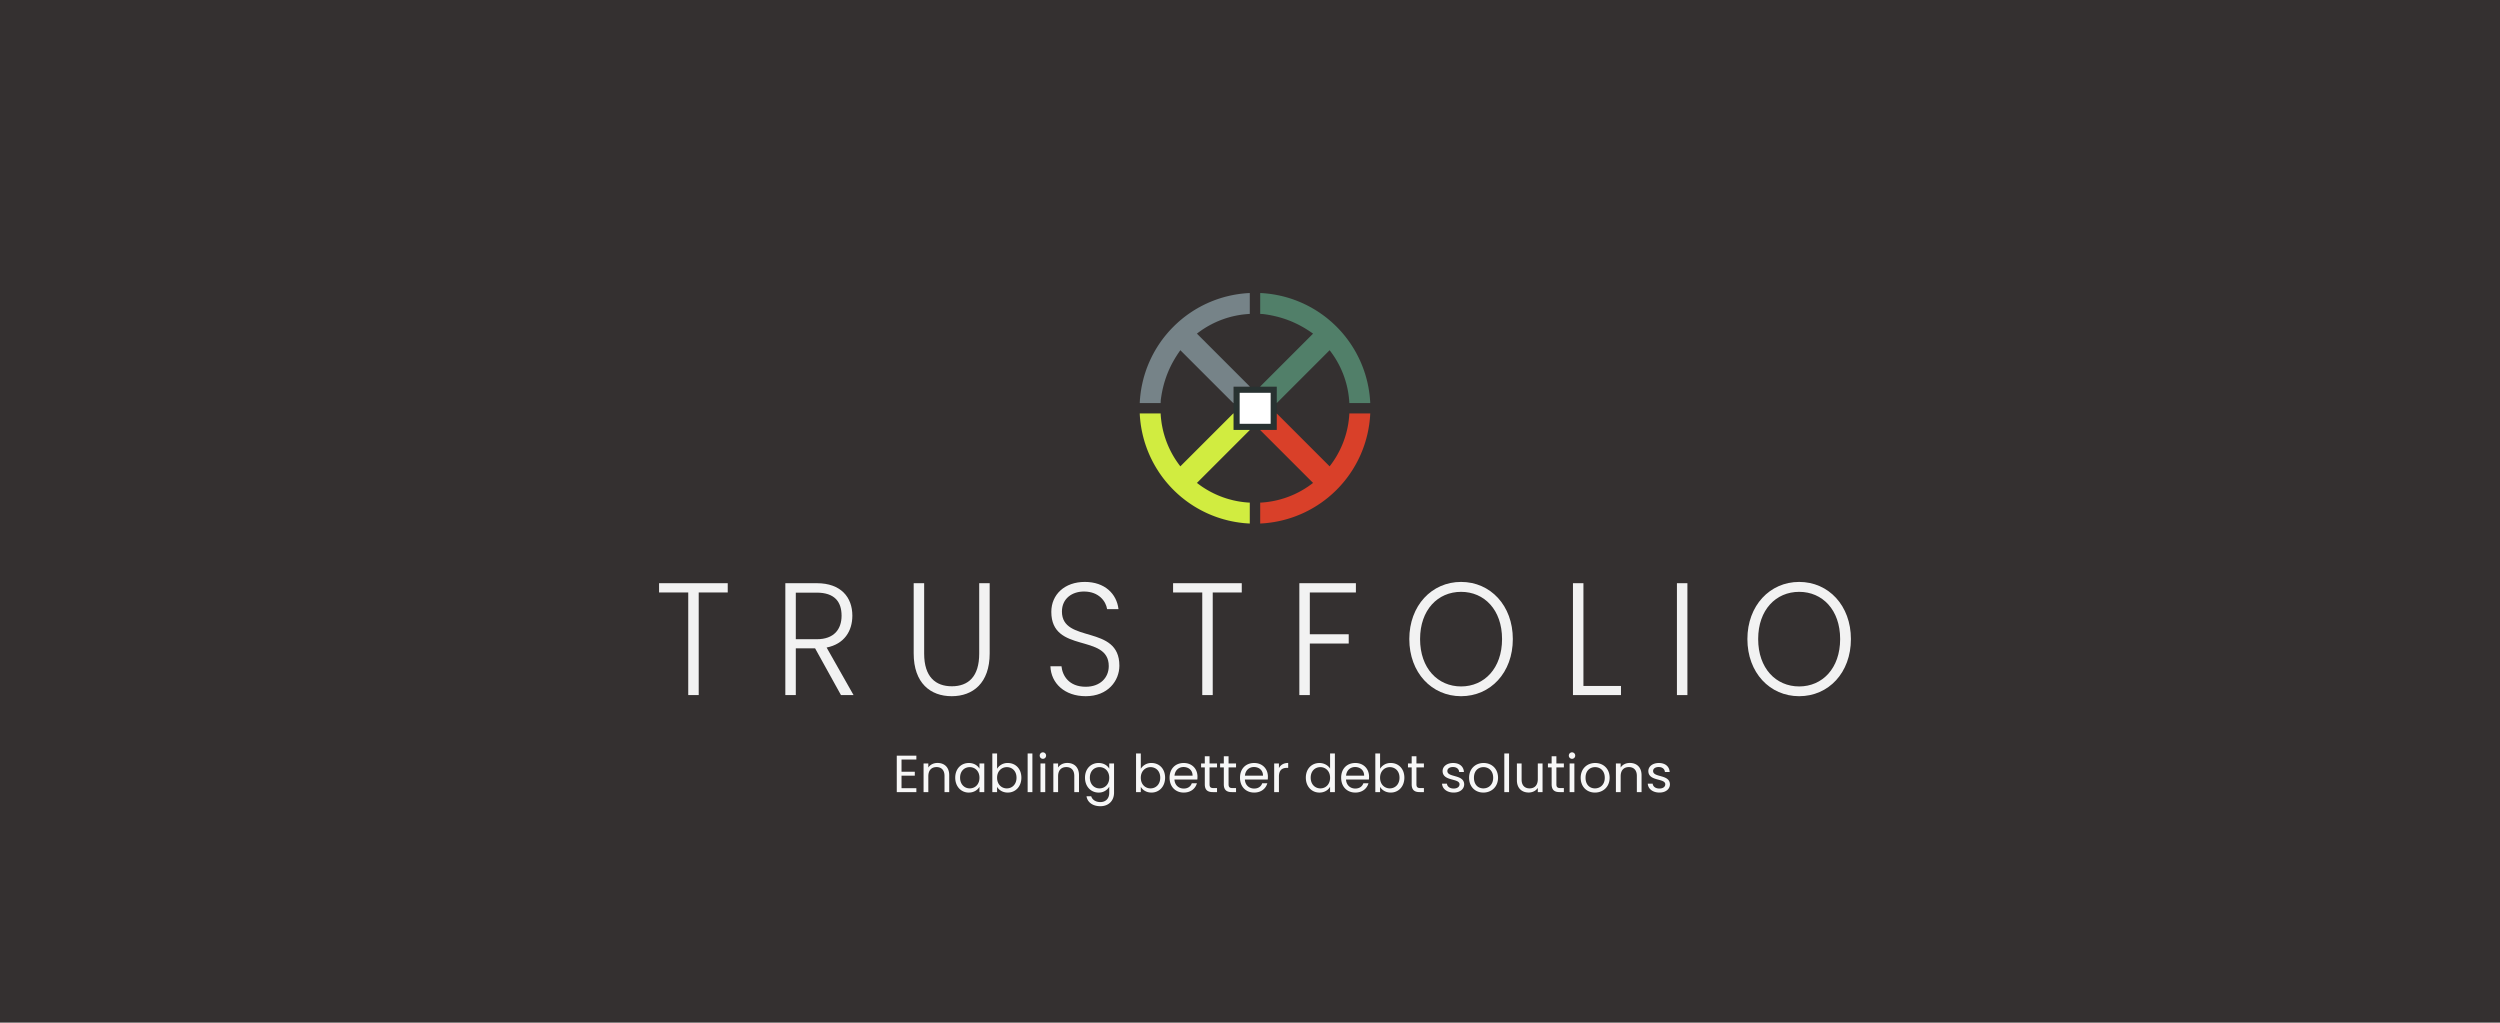 <svg xmlns="http://www.w3.org/2000/svg" xmlns:xlink="http://www.w3.org/1999/xlink" width="3254" height="1331" viewBox="0 0 3254 1331">
  <rect x="0" y="0" width="3254" height="1331" fill="#333333" stroke="none"/>
  <defs>
    <clipPath id="clip-path">
      <rect id="Rectangle_2" data-name="Rectangle 2" width="3267" height="1342"/>
    </clipPath>
    <clipPath id="clip-Web_1920_1">
      <rect width="3254" height="1331"/>
    </clipPath>
  </defs>
  <g id="Web_1920_1" data-name="Web 1920 – 1" clip-path="url(#clip-Web_1920_1)">
    <rect width="3254" height="1331" fill="#fff"/>
    <g id="Instagram_Story_1" data-name="Instagram Story – 1" clip-path="url(#clip-path)">
      <rect id="Rectangle_1" data-name="Rectangle 1" width="3267" height="1342" fill="#fff"/>
      <rect id="box-03" width="3267" height="1348" transform="translate(0 -6)" fill="#343030"/>
      <g id="TrustfolioLogoFullWithText" transform="translate(791.386 351.902)">
        <path id="Path_53" data-name="Path 53" d="M361.316,636.205H374.68V679.85h4.8V636.205h13.3v-3.949H361.316Z" fill="#fff"/>
        <path id="Path_54" data-name="Path 54" d="M400.38,679.85h4.8V659.56c0-9.056,4.866-13.414,11.856-13.414,6.853,0,11.377,4.222,11.377,12.46V679.85h4.728V658.062c0-10.9-6.647-16.069-14.94-16.069-5.688,0-10.623,2.451-13.021,7.013V629.464h-4.8Z" fill="#fff"/>
        <path id="Path_55" data-name="Path 55" d="M459.73,646.214c6.922,0,13.227,4.358,13.022,13.005H446.435c.548-8.647,6.511-13.005,13.3-13.005Zm17.339,21.857H472c-1.371,4.97-5.688,8.307-12.062,8.307-6.99,0-13.09-4.562-13.5-13.278H477.48a32.158,32.158,0,0,0,.138-3.745c0-9.464-6.717-17.226-17.682-17.226-10.76,0-18.367,7.285-18.367,19.133,0,11.779,7.744,19.133,18.367,19.133C469.325,680.395,475.356,675.084,477.069,668.071Z" fill="#fff"/>
        <path id="Path_56" data-name="Path 56" d="M536.488,632.256v39.968l-26.523-39.968h-4.8V679.85h4.8V639.814l26.523,40.036h4.8V632.256Z" fill="#fff"/>
        <path id="Path_57" data-name="Path 57" d="M568.15,646.214c6.922,0,13.227,4.358,13.022,13.005H554.855c.548-8.647,6.51-13.005,13.295-13.005Zm17.339,21.857h-5.071c-1.371,4.97-5.689,8.307-12.062,8.307-6.991,0-13.09-4.562-13.5-13.278H585.9a32.382,32.382,0,0,0,.137-3.745c0-9.464-6.716-17.226-17.681-17.226-10.76,0-18.367,7.285-18.367,19.133,0,11.779,7.744,19.133,18.367,19.133,9.389,0,15.42-5.311,17.133-12.324Z" fill="#fff"/>
        <path id="Path_58" data-name="Path 58" d="M602.074,679.85h4.866l10.349-31.185,10.348,31.185h4.8l11.719-37.177h-4.729l-9.252,32.411-10.349-32.411h-4.8L604.54,675.016l-9.32-32.343h-4.866l11.719,37.177Z" fill="#fff"/>
        <path id="Path_59" data-name="Path 59" d="M666.016,636.205H679.38V679.85h4.8V636.205h13.3v-3.949H666.016Z" fill="#fff"/>
        <path id="Path_60" data-name="Path 60" d="M721.048,646.214c6.922,0,13.227,4.358,13.022,13.005H707.753C708.3,650.572,714.263,646.214,721.048,646.214Zm17.339,21.857h-5.071c-1.371,4.97-5.689,8.307-12.062,8.307-6.991,0-13.09-4.562-13.5-13.278H738.8a32.4,32.4,0,0,0,.137-3.745c0-9.464-6.716-17.226-17.681-17.226-10.76,0-18.367,7.285-18.367,19.133,0,11.779,7.744,19.133,18.367,19.133,9.389,0,15.42-5.311,17.133-12.324Z" fill="#fff"/>
        <path id="Path_61" data-name="Path 61" d="M745.515,661.262c0,11.779,7.607,19.133,18.161,19.133,9.389,0,15.489-5.243,17.2-12.665h-5.14c-1.3,5.448-5.757,8.648-12.062,8.648-7.333,0-13.295-5.039-13.295-15.116s5.962-15.048,13.295-15.048c6.3,0,10.828,3.268,12.062,8.579h5.14c-1.713-7.694-7.813-12.664-17.2-12.664C753.122,642.129,745.515,649.482,745.515,661.262Z" fill="#fff"/>
        <path id="Path_62" data-name="Path 62" d="M789.719,679.85h4.8V659.56c0-9.056,4.866-13.414,11.856-13.414,6.854,0,11.377,4.222,11.377,12.46V679.85h4.729V658.062c0-10.9-6.648-16.069-14.941-16.069-5.688,0-10.622,2.451-13.021,7.013V629.464h-4.8V679.85Z" fill="#fff"/>
        <path id="Path_63" data-name="Path 63" d="M861.13,679.85h4.729V658.062c0-10.9-6.716-16.069-15.214-16.069-5.551,0-10.349,2.383-12.747,7.013v-6.333h-4.8V679.85h4.8V659.56c0-9.056,4.866-13.414,11.856-13.414,6.853,0,11.376,4.222,11.376,12.46Z" fill="#fff"/>
        <path id="Path_64" data-name="Path 64" d="M911.708,661.262c0-11.848-8.155-19.133-18.709-19.133-10.486,0-18.71,7.285-18.71,19.133,0,11.779,8.018,19.133,18.572,19.133S911.708,673.041,911.708,661.262Zm-32.553,0c0-10.214,6.648-14.98,13.775-14.98s13.844,4.766,13.844,14.98-6.854,14.98-13.913,14.98C885.734,676.242,879.155,671.475,879.155,661.262Z" fill="#fff"/>
        <rect id="Rectangle_6" data-name="Rectangle 6" width="4.797" height="50.386" transform="translate(920.48 629.464)" fill="#fff"/>
        <path id="Path_65" data-name="Path 65" d="M971.4,661.262c0-11.848-8.156-19.133-18.71-19.133-10.486,0-18.71,7.285-18.71,19.133,0,11.779,8.019,19.133,18.573,19.133s18.847-7.354,18.847-19.133Zm-32.554,0c0-10.214,6.648-14.98,13.776-14.98s13.843,4.766,13.843,14.98-6.853,14.98-13.912,14.98c-7.127,0-13.707-4.767-13.707-14.98Z" fill="#fff"/>
        <path id="Path_66" data-name="Path 66" d="M977.98,661.194c0,11.643,7.607,19.2,17.887,19.2,7.4,0,12.61-4.017,14.8-8.784v9.19c0,8.443-5.551,13.141-12.678,13.141-6.854,0-11.582-3.473-13.159-8.511H980.1c1.508,7.762,8.224,12.664,17.888,12.664,10.28,0,17.476-6.877,17.476-17.294V642.673h-4.8v8.1c-2.124-4.7-7.4-8.647-14.8-8.647-10.28,0-17.887,7.422-17.887,19.065Zm32.69.068c0,9.26-6.236,14.98-13.912,14.98-7.881,0-13.912-5.652-13.912-15.048,0-9.465,6.031-14.912,13.912-14.912,7.676,0,13.912,5.718,13.912,14.98Z" fill="#fff"/>
        <path id="Path_67" data-name="Path 67" d="M1040,674.4l-12.748-31.73h-5.277l15.352,36.973-7.265,17.7h5l22.2-54.676h-4.934Z" fill="#fff"/>
        <path id="Path_68" data-name="Path 68" d="M1117.79,661.262c0-11.848-8.155-19.133-18.71-19.133-10.485,0-18.709,7.285-18.709,19.133,0,11.779,8.018,19.133,18.572,19.133s18.847-7.354,18.847-19.133Zm-32.553,0c0-10.214,6.647-14.98,13.775-14.98s13.844,4.766,13.844,14.98-6.854,14.98-13.913,14.98C1091.816,676.242,1085.237,671.475,1085.237,661.262Z" fill="#fff"/>
        <path id="Path_69" data-name="Path 69" d="M1127.79,679.85h4.8V646.691h8.7v-4.018h-8.7v-2.587c0-5.379,2.056-7.694,8.43-7.694v-4.085c-9.458,0-13.227,3.813-13.227,11.779v2.587h-5.209v4.018h5.209Z" fill="#fff"/>
        <path id="Path_70" data-name="Path 70" d="M1164.18,636.205h13.364V679.85h4.8V636.205h13.3v-3.949H1164.18Z" fill="#fff"/>
        <path id="Path_71" data-name="Path 71" d="M1208.05,659.083c0-9.328,5.277-12.12,11.513-12.12h1.3v-4.97c-6.442,0-10.759,2.723-12.815,7.285v-6.6h-4.8V679.85h4.8Z" fill="#fff"/>
        <path id="Path_72" data-name="Path 72" d="M1260.48,642.673h-4.8V662.9c0,9.056-4.866,13.414-11.856,13.414-6.853,0-11.377-4.222-11.377-12.461v-21.18h-4.728v21.721c0,10.894,6.716,16.069,15.214,16.069,5.551,0,10.486-2.451,12.747-7.149v6.536h4.8Z" fill="#fff"/>
        <path id="Path_73" data-name="Path 73" d="M1297.35,669.977c-.206-13.141-22.342-7.762-22.342-17.839,0-3.268,3.152-5.924,8.155-5.924,5.688,0,8.772,3.132,9.047,7.286h4.8c-.411-7.15-5.688-11.371-13.707-11.371-7.881,0-13.158,4.562-13.158,10.077,0,13.958,22.479,8.579,22.479,17.771,0,3.541-3.016,6.4-8.361,6.4-6.1,0-9.663-2.928-10.075-7.013h-4.934c.617,6.808,6.579,11.03,15.077,11.03,7.745,0,13.022-4.426,13.022-10.418Z" fill="#fff"/>
        <path id="Path_74" data-name="Path 74" d="M1307.76,669.773c0,7.422,3.495,10.077,10.006,10.077h5.14v-4.085h-4.387c-4.317,0-5.893-1.43-5.893-5.992V646.691h10.28v-4.018h-10.28v-9.328h-4.866v9.328h-5.209v4.018h5.209v23.082Z" fill="#fff"/>
        <path id="Path_75" data-name="Path 75" d="M66.458,419.271h37.97V552.813h13.63V419.271h37.775V407.188H66.458Z" fill="#f2f2f2"/>
        <path id="Path_76" data-name="Path 76" d="M304.013,449.479c0,17.709-9.931,30.625-32.129,30.625H244.429V419.479H271.69C294.666,419.479,304.013,431.146,304.013,449.479ZM230.8,407.188V552.813h13.63V491.979h25.119l33.686,60.834H319.59l-35.049-61.875c22.977-4.584,33.491-21.459,33.491-41.459,0-23.958-14.8-42.291-46.342-42.291Z" fill="#f2f2f2"/>
        <path id="Path_77" data-name="Path 77" d="M397.866,498.646c0,38.542,21.808,55.625,49.458,55.625s49.458-17.083,49.458-55.625V407.188h-13.63v91.666c0,30.209-14.409,42.5-35.633,42.5s-36.023-12.291-36.023-42.5V407.188h-13.63Z" fill="#f2f2f2"/>
        <path id="Path_78" data-name="Path 78" d="M665.6,514.479c0-54.166-74.771-28.333-74.771-70.416,0-16.875,13.24-26.25,29.207-26.042,18.888.208,28.039,12.708,29.6,22.917h14.8c-2.336-20-17.914-35.417-43.811-35.417-26.287,0-43.616,16.458-43.616,38.958,0,54.792,74.771,27.709,74.771,70.625,0,15-11.1,26.875-29.987,26.875-22,0-30.375-14.583-31.544-26.666H575.837c.779,22.291,18.693,38.958,45.953,38.958,28.819,0,43.812-20,43.812-39.792Z" fill="#f2f2f2"/>
        <path id="Path_79" data-name="Path 79" d="M735.505,419.271h37.97V552.813H787.1V419.271h37.78V407.188H735.505Z" fill="#f2f2f2"/>
        <path id="Path_80" data-name="Path 80" d="M899.846,552.813h13.63V485.729H964.1V473.646H913.476V419.271h59.973V407.188h-73.6V552.813Z" fill="#f2f2f2"/>
        <path id="Path_81" data-name="Path 81" d="M1177.71,479.9c0-43.542-29.013-74.375-67.372-74.375-38.165,0-67.372,30.833-67.372,74.375,0,43.75,29.207,74.375,67.372,74.375C1148.7,554.271,1177.71,523.646,1177.71,479.9Zm-120.725,0c0-38.125,23.172-61.458,53.353-61.458s53.352,23.333,53.352,61.458-23.171,61.667-53.352,61.667S1056.985,518.021,1056.985,479.9Z" fill="#f2f2f2"/>
        <path id="Path_82" data-name="Path 82" d="M1255.98,407.188V552.813h62.5V540.938h-48.87V407.188Z" fill="#f2f2f2"/>
        <rect id="Rectangle_7" data-name="Rectangle 7" width="13.63" height="145.625" transform="translate(1391.31 407.188)" fill="#f2f2f2"/>
        <path id="Path_83" data-name="Path 83" d="M1617.77,479.9c0-43.542-29.013-74.375-67.372-74.375-38.165,0-67.372,30.833-67.372,74.375,0,43.75,29.207,74.375,67.372,74.375C1588.757,554.271,1617.77,523.646,1617.77,479.9Zm-120.725,0c0-38.125,23.172-61.458,53.353-61.458s53.352,23.333,53.352,61.458-23.171,61.667-53.352,61.667S1497.045,518.021,1497.045,479.9Z" fill="#f2f2f2"/>
        <g id="Group_6" data-name="Group 6">
          <rect id="Rectangle_8" data-name="Rectangle 8" width="56.308" height="56.308" transform="translate(814.162 151.39)" fill="#283231"/>
          <rect id="Rectangle_9" data-name="Rectangle 9" width="40.341" height="40.341" transform="translate(822.149 159.379)" fill="#fff"/>
          <path id="Path_84" data-name="Path 84" d="M870.479,186.32l68.778,68.788A121.729,121.729,0,0,0,964.944,186.3h27.17A150.193,150.193,0,0,1,848.9,329.512V302.339a121.658,121.658,0,0,0,68.809-25.677L848.9,207.855v-.15h21.577V186.32Z" fill="#d94029" stroke="#d94029" stroke-miterlimit="1.5" stroke-width="0.02" fill-rule="evenodd"/>
          <path id="Path_85" data-name="Path 85" d="M835.324,207.705v.15l-68.807,68.807a121.652,121.652,0,0,0,68.807,25.677v27.173A150.2,150.2,0,0,1,692.111,186.3h27.175a121.647,121.647,0,0,0,25.677,68.808L813.769,186.3h.4v21.4h21.155Z" fill="#d1ec40" stroke="#d1ec40" stroke-miterlimit="1.5" stroke-width="0.02" fill-rule="evenodd"/>
          <path id="Path_86" data-name="Path 86" d="M814.169,172.722h-.4l-68.806-68.807c-14.381,20.061-22.385,40.543-25.518,65.026l-.159,3.781H692.111A150.2,150.2,0,0,1,835.324,29.51V56.684a121.637,121.637,0,0,0-68.807,25.677l68.807,68.806v.23H814.169Z" fill="#768388" stroke="#768388" stroke-miterlimit="1.5" stroke-width="0.02" fill-rule="evenodd"/>
          <path id="Path_87" data-name="Path 87" d="M848.9,151.4v-.23l68.809-68.806C897.65,67.98,877.166,59.976,852.683,56.845l-3.781-.161V29.51A150.2,150.2,0,0,1,992.114,172.722h-27.17a121.726,121.726,0,0,0-25.687-68.807L870.479,172.7V151.4Z" fill="#517f69" stroke="#517f69" stroke-miterlimit="1.5" stroke-width="0.02" fill-rule="evenodd"/>
        </g>
      </g>
    </g>
    <rect id="Rectangle_3" data-name="Rectangle 3" width="1357" height="274" transform="translate(991 942)" fill="#343030"/>
    <path id="Path_1" data-name="Path 1" d="M30.736-47.464H5.236V0h25.5V-5.1H11.424V-21.42H28.7v-5.1H11.424V-42.364H30.736ZM67.388,0h6.12V-21.964c0-10.676-6.6-15.98-15.232-15.98-5.032,0-9.52,2.108-11.968,5.984v-5.3H40.12V0h6.188V-20.6c0-8.024,4.352-11.968,10.676-11.968,6.256,0,10.4,3.876,10.4,11.492Zm13.94-18.768c0,11.56,7.684,19.38,17.612,19.38,6.868,0,11.7-3.536,13.94-7.548V0h6.256V-37.264H112.88v6.8c-2.176-3.876-6.936-7.412-13.872-7.412C89.012-37.876,81.328-30.4,81.328-18.768Zm31.552.068c0,8.772-5.848,13.872-12.648,13.872S87.652-10,87.652-18.768,93.432-32.5,100.232-32.5,112.88-27.336,112.88-18.7ZM135.8-30.328V-50.32h-6.188V0H135.8V-6.868c2.312,4.08,7.14,7.48,13.94,7.48,10,0,17.68-7.82,17.68-19.38,0-11.628-7.616-19.108-17.68-19.108A15.787,15.787,0,0,0,135.8-30.328Zm25.3,11.56c0,8.772-5.78,13.94-12.648,13.94-6.732,0-12.648-5.1-12.648-13.872,0-8.636,5.916-13.8,12.648-13.8C155.312-32.5,161.092-27.54,161.092-18.768ZM175.576,0h6.188V-50.32h-6.188ZM192.3,0h6.188V-37.264H192.3Zm3.2-43.316a4.123,4.123,0,0,0,4.08-4.216,4.123,4.123,0,0,0-4.08-4.216,4.152,4.152,0,0,0-4.216,4.216A4.152,4.152,0,0,0,195.5-43.316ZM236.3,0h6.12V-21.964c0-10.676-6.6-15.98-15.232-15.98-5.032,0-9.52,2.108-11.968,5.984v-5.3h-6.188V0h6.188V-20.6c0-8.024,4.352-11.968,10.676-11.968,6.256,0,10.4,3.876,10.4,11.492Zm13.94-18.768c0,11.56,7.684,19.38,17.68,19.38A15.571,15.571,0,0,0,281.792-7V.816c0,7.956-4.964,12.172-11.56,12.172-6.12,0-10.54-3.06-11.9-7.548h-6.12c1.224,7.956,8.228,12.92,18.02,12.92,10.948,0,17.816-7.276,17.816-17.544v-38.08h-6.256v6.8c-2.176-4.012-7.072-7.412-13.872-7.412C257.924-37.876,250.24-30.4,250.24-18.768Zm31.552.068c0,8.772-5.848,13.872-12.648,13.872s-12.58-5.168-12.58-13.94,5.78-13.736,12.58-13.736S281.792-27.336,281.792-18.7Zm41.072-11.628V-50.32h-6.188V0h6.188V-6.868c2.312,4.08,7.14,7.48,13.94,7.48,10,0,17.68-7.82,17.68-19.38,0-11.628-7.616-19.108-17.68-19.108A15.787,15.787,0,0,0,322.864-30.328Zm25.3,11.56c0,8.772-5.78,13.94-12.648,13.94-6.732,0-12.648-5.1-12.648-13.872,0-8.636,5.916-13.8,12.648-13.8C342.38-32.5,348.16-27.54,348.16-18.768ZM378.488-32.64c6.392,0,11.832,4.012,11.764,11.288H366.724C367.4-28.628,372.436-32.64,378.488-32.64ZM395.9-11.492h-6.664c-1.36,4.012-4.9,6.868-10.472,6.868-6.324,0-11.628-4.148-12.1-11.7H396.44a33.547,33.547,0,0,0,.2-3.74c0-10.2-7.072-17.816-17.884-17.816-10.88,0-18.428,7.412-18.428,19.176,0,11.832,7.82,19.312,18.428,19.312C388.008.612,393.992-4.692,395.9-11.492ZM406.164-10.2C406.164-2.72,409.9,0,416.5,0h5.576V-5.236H417.52c-3.808,0-5.168-1.292-5.168-4.964V-32.164h9.724v-5.1h-9.724v-9.384h-6.188v9.384h-4.828v5.1h4.828Zm24.752,0c0,7.48,3.74,10.2,10.336,10.2h5.576V-5.236h-4.556c-3.808,0-5.168-1.292-5.168-4.964V-32.164h9.724v-5.1H437.1v-9.384h-6.188v9.384h-4.828v5.1h4.828Zm39.236-22.44c6.392,0,11.832,4.012,11.764,11.288H458.388C459.068-28.628,464.1-32.64,470.152-32.64ZM487.56-11.492H480.9c-1.36,4.012-4.9,6.868-10.472,6.868-6.324,0-11.628-4.148-12.1-11.7H488.1a33.547,33.547,0,0,0,.2-3.74c0-10.2-7.072-17.816-17.884-17.816C459.544-37.876,452-30.464,452-18.7,452-6.868,459.816.612,470.424.612,479.672.612,485.656-4.692,487.56-11.492Zm15.1-8.772c0-8.636,4.488-11.288,10.4-11.288h1.632v-6.392c-5.916,0-9.928,2.584-12.036,6.732v-6.052h-6.188V0h6.188Zm35.02,1.5c0,11.56,7.684,19.38,17.68,19.38,6.8,0,11.628-3.468,13.872-7.616V0h6.256V-50.32h-6.256V-30.6c-2.584-4.284-7.956-7.276-13.8-7.276C545.36-37.876,537.676-30.4,537.676-18.768Zm31.552.068c0,8.772-5.848,13.872-12.648,13.872S544-10,544-18.768,549.78-32.5,556.58-32.5,569.228-27.336,569.228-18.7ZM601.8-32.64c6.392,0,11.832,4.012,11.764,11.288H590.036C590.716-28.628,595.748-32.64,601.8-32.64Zm17.408,21.148h-6.664c-1.36,4.012-4.9,6.868-10.472,6.868-6.324,0-11.628-4.148-12.1-11.7h29.784a33.547,33.547,0,0,0,.2-3.74c0-10.2-7.072-17.816-17.884-17.816-10.88,0-18.428,7.412-18.428,19.176,0,11.832,7.82,19.312,18.428,19.312C611.32.612,617.3-4.692,619.208-11.492Zm15.1-18.836V-50.32h-6.188V0H634.3V-6.868c2.312,4.08,7.14,7.48,13.94,7.48,10,0,17.68-7.82,17.68-19.38,0-11.628-7.616-19.108-17.68-19.108A15.787,15.787,0,0,0,634.3-30.328Zm25.3,11.56c0,8.772-5.78,13.94-12.648,13.94-6.732,0-12.648-5.1-12.648-13.872,0-8.636,5.916-13.8,12.648-13.8C653.82-32.5,659.6-27.54,659.6-18.768ZM675.444-10.2c0,7.48,3.74,10.2,10.336,10.2h5.576V-5.236H686.8c-3.808,0-5.168-1.292-5.168-4.964V-32.164h9.724v-5.1h-9.724v-9.384h-6.188v9.384h-4.828v5.1h4.828Zm68.34.068c-.272-13.328-21.9-8.5-21.9-17.34,0-2.992,2.72-5.168,7.276-5.168,4.964,0,7.82,2.72,8.092,6.46h6.188c-.408-7.276-5.848-11.7-14.076-11.7-8.3,0-13.668,4.692-13.668,10.4,0,13.872,22.032,9.044,22.032,17.34,0,3.06-2.72,5.508-7.616,5.508-5.236,0-8.432-2.72-8.772-6.324h-6.392c.408,6.8,6.528,11.56,15.232,11.56C738.412.612,743.784-4.012,743.784-10.132ZM787.848-18.7c0-11.764-8.228-19.176-18.836-19.176-10.54,0-18.836,7.412-18.836,19.176C750.176-6.868,758.2.612,768.74.612,779.348.612,787.848-6.868,787.848-18.7Zm-31.348,0c0-9.384,5.916-13.8,12.444-13.8,6.392,0,12.58,4.42,12.58,13.8,0,9.452-6.324,13.872-12.784,13.872S756.5-9.248,756.5-18.7ZM796.008,0H802.2V-50.32h-6.188Zm49.776-37.264H839.6V-16.8c0,8.024-4.284,11.968-10.676,11.968-6.256,0-10.4-3.876-10.4-11.424V-37.264H812.4v21.828c0,10.676,6.732,15.98,15.3,15.98,4.964,0,9.52-2.176,11.9-6.052V0h6.188ZM857.616-10.2c0,7.48,3.74,10.2,10.336,10.2h5.576V-5.236h-4.556c-3.808,0-5.168-1.292-5.168-4.964V-32.164h9.724v-5.1H863.8v-9.384h-6.188v9.384h-4.828v5.1h4.828ZM881.008,0H887.2V-37.264h-6.188Zm3.2-43.316a4.123,4.123,0,0,0,4.08-4.216,4.123,4.123,0,0,0-4.08-4.216,4.152,4.152,0,0,0-4.216,4.216A4.152,4.152,0,0,0,884.2-43.316ZM933.1-18.7c0-11.764-8.228-19.176-18.836-19.176-10.54,0-18.836,7.412-18.836,19.176,0,11.832,8.024,19.312,18.564,19.312C924.6.612,933.1-6.868,933.1-18.7Zm-31.348,0c0-9.384,5.916-13.8,12.444-13.8,6.392,0,12.58,4.42,12.58,13.8,0,9.452-6.324,13.872-12.784,13.872S901.748-9.248,901.748-18.7ZM968.524,0h6.12V-21.964c0-10.676-6.6-15.98-15.232-15.98-5.032,0-9.52,2.108-11.968,5.984v-5.3h-6.188V0h6.188V-20.6c0-8.024,4.352-11.968,10.676-11.968,6.256,0,10.4,3.876,10.4,11.492Zm43.044-10.132c-.272-13.328-21.9-8.5-21.9-17.34,0-2.992,2.72-5.168,7.276-5.168,4.964,0,7.82,2.72,8.092,6.46h6.188c-.408-7.276-5.848-11.7-14.076-11.7-8.3,0-13.668,4.692-13.668,10.4,0,13.872,22.032,9.044,22.032,17.34,0,3.06-2.72,5.508-7.616,5.508-5.236,0-8.432-2.72-8.772-6.324h-6.392c.408,6.8,6.528,11.56,15.232,11.56C1006.2.612,1011.568-4.012,1011.568-10.132Z" transform="translate(1162 1031)" fill="#f7f7f7"/>
  </g>
</svg>
